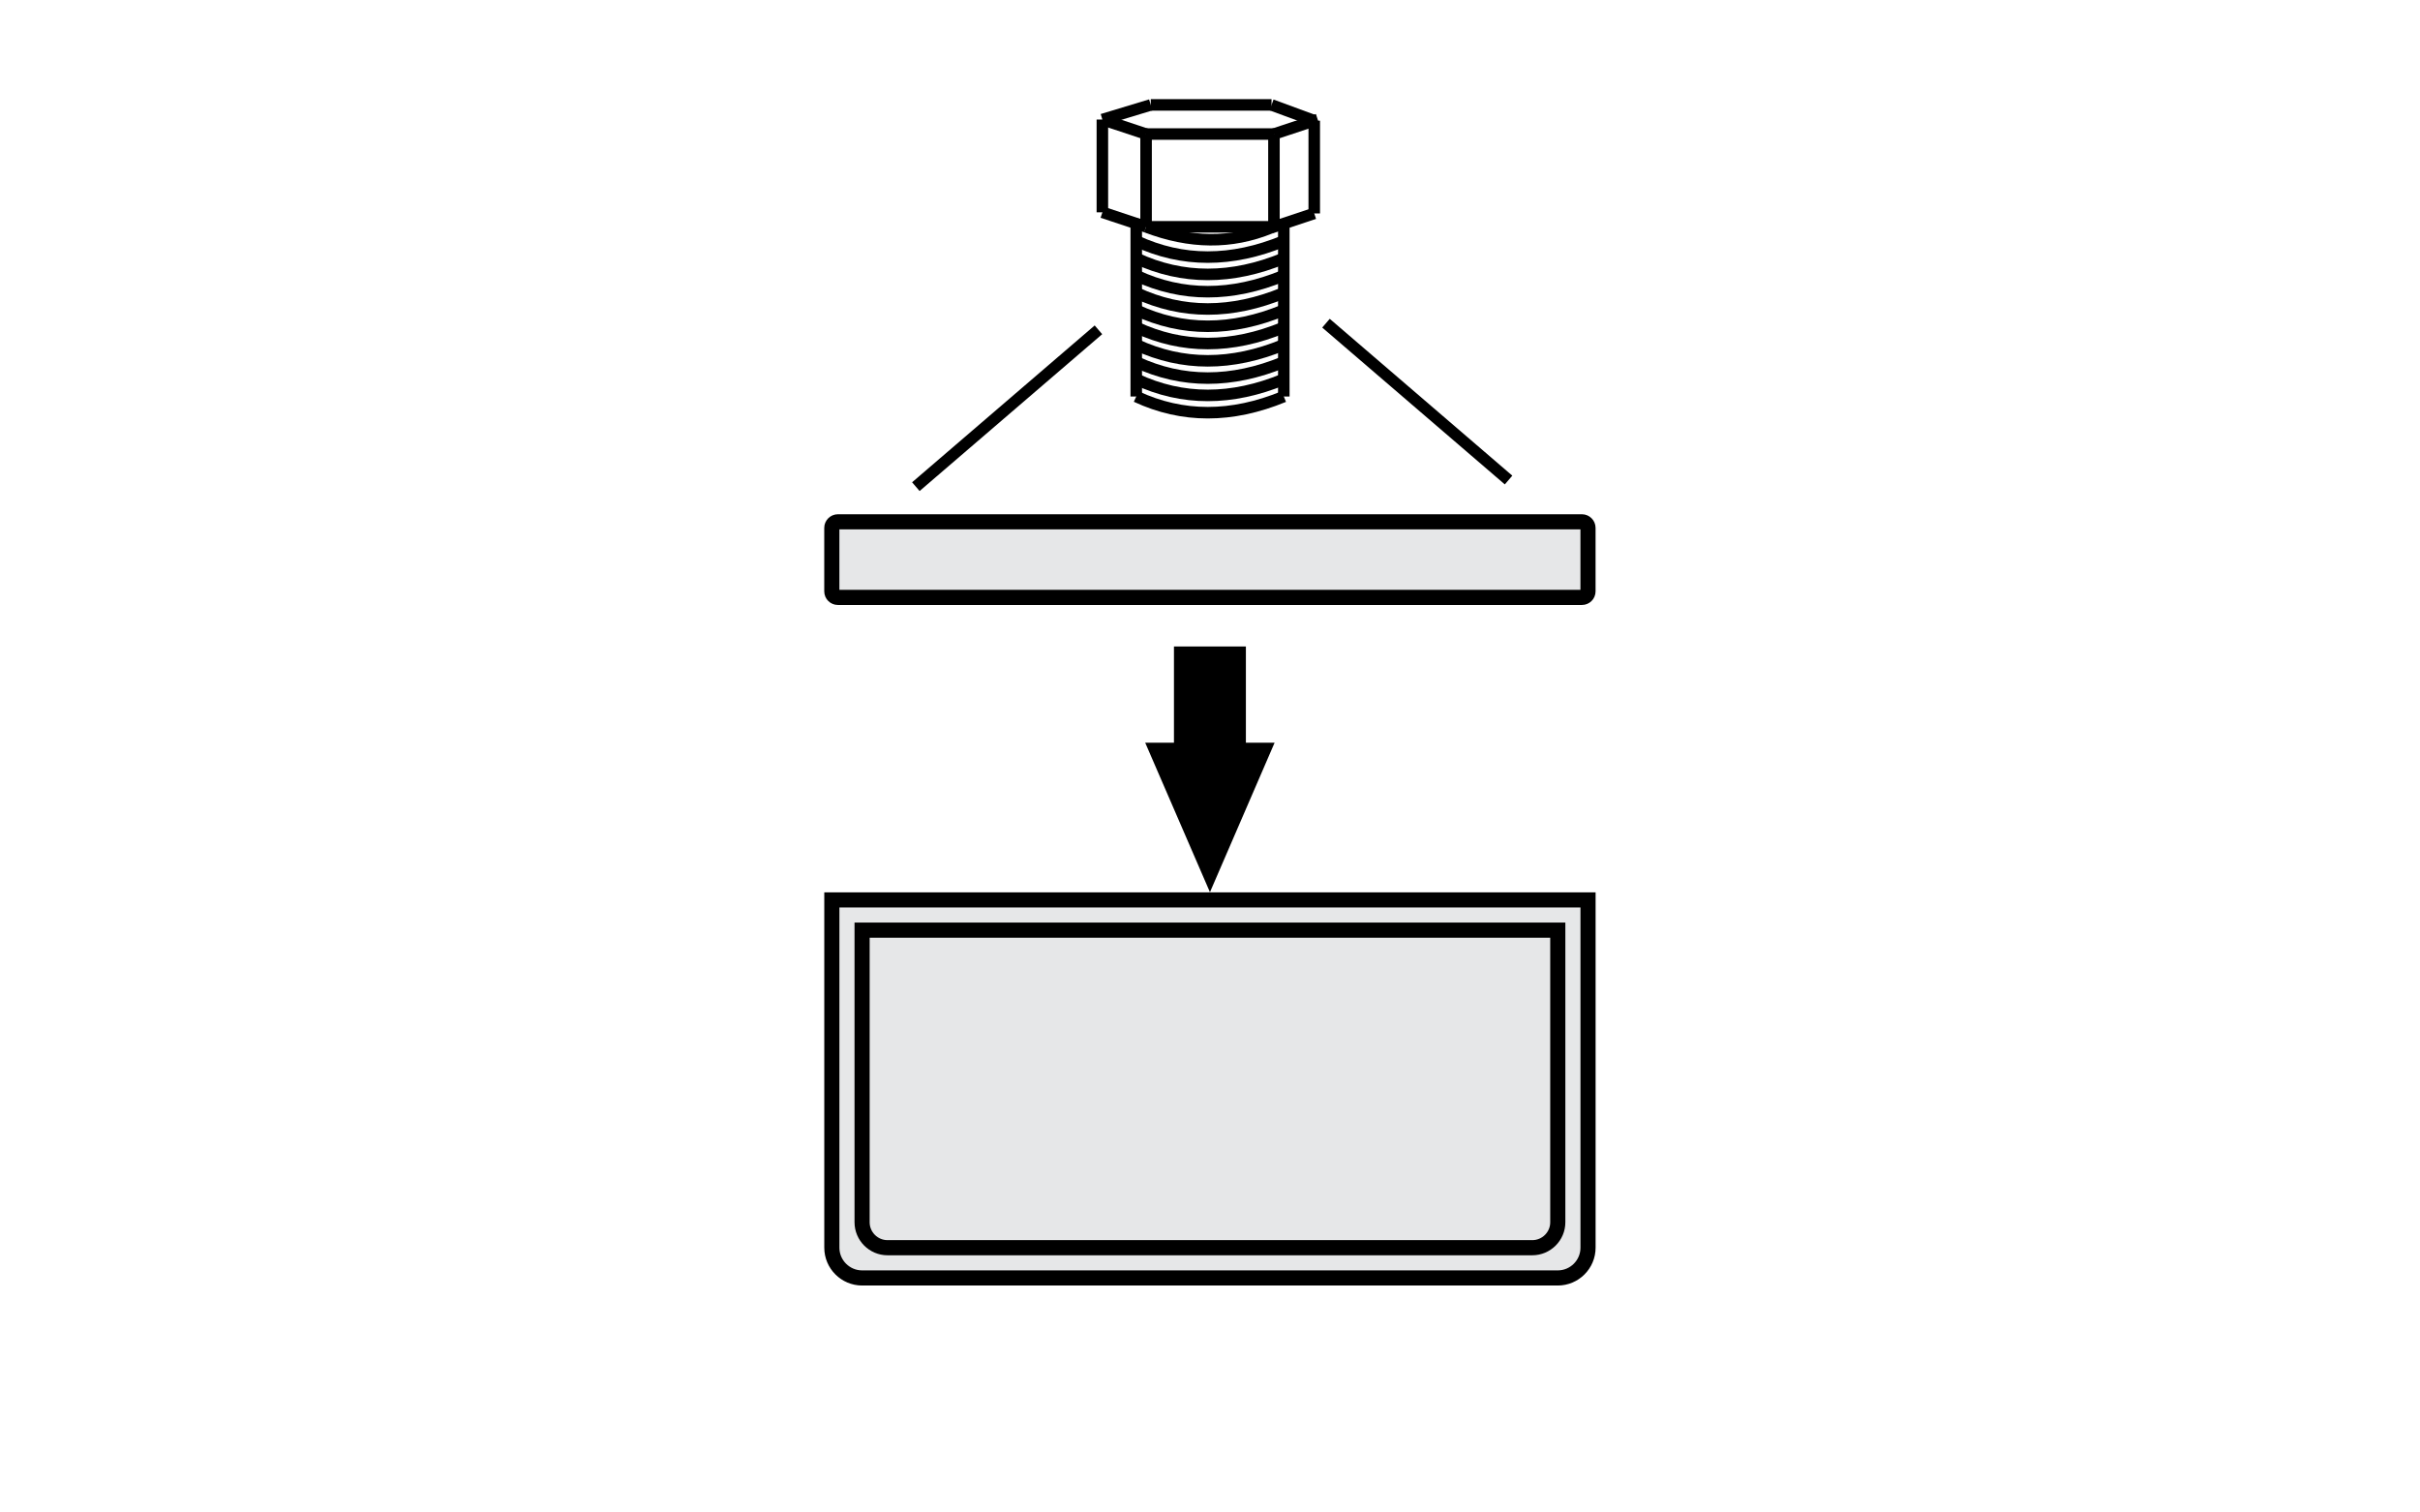 <?xml version="1.0" encoding="utf-8"?>
<!-- Generator: Adobe Illustrator 14.0.0, SVG Export Plug-In . SVG Version: 6.00 Build 43363)  -->
<!DOCTYPE svg PUBLIC "-//W3C//DTD SVG 1.1//EN" "http://www.w3.org/Graphics/SVG/1.1/DTD/svg11.dtd">
<svg version="1.1" id="Layer_1" xmlns="http://www.w3.org/2000/svg" xmlns:xlink="http://www.w3.org/1999/xlink" x="0px" y="0px"
	 width="80px" height="50px" viewBox="0 0 80 50" enable-background="new 0 0 80 50" xml:space="preserve">
<g>
	<defs>
		<rect id="SVGID_1_" x="15" y="1" width="50" height="50.001"/>
	</defs>
	<clipPath id="SVGID_2_">
		<use xlink:href="#SVGID_1_"  overflow="visible"/>
	</clipPath>
	<path clip-path="url(#SVGID_2_)" fill-rule="evenodd" clip-rule="evenodd" fill="#E6E7E8" d="M27.499,29.749h24.998v11.498
		c0,0.55-0.449,1-1.001,1H28.5c-0.551,0-1.001-0.45-1.001-1V29.749z"/>
	<path clip-path="url(#SVGID_2_)" fill="none" stroke="#000000" stroke-width="0.5" stroke-miterlimit="22.926" d="
		M27.499,29.749h24.998v11.498c0,0.55-0.449,1-1.001,1H28.5c-0.551,0-1.001-0.45-1.001-1V29.749z"/>
	<path clip-path="url(#SVGID_2_)" fill="none" stroke="#000000" stroke-width="0.5" stroke-miterlimit="22.926" d="
		M28.499,30.749h22.998v9.658c0,0.462-0.379,0.84-0.842,0.84H29.338c-0.461,0-0.839-0.378-0.839-0.84V30.749z"/>
	<path clip-path="url(#SVGID_2_)" fill-rule="evenodd" clip-rule="evenodd" fill="#E6E7E8" d="M27.698,17.25h24.598
		c0.109,0,0.2,0.091,0.2,0.2v2.099c0,0.112-0.091,0.2-0.2,0.2H27.698c-0.109,0-0.2-0.088-0.2-0.2v-2.099
		C27.498,17.341,27.589,17.25,27.698,17.25"/>
	<path clip-path="url(#SVGID_2_)" fill="none" stroke="#000000" stroke-width="0.5" stroke-miterlimit="22.926" d="M27.698,17.25
		h24.598c0.109,0,0.2,0.091,0.2,0.2v2.099c0,0.112-0.091,0.2-0.2,0.2H27.698c-0.109,0-0.2-0.088-0.2-0.2v-2.099
		C27.498,17.341,27.589,17.25,27.698,17.25z"/>
	<polygon clip-path="url(#SVGID_2_)" points="39.308,21.871 39.308,25.053 38.619,25.053 39.998,28.237 41.375,25.053 
		40.687,25.053 40.687,21.871 	"/>
	<polygon clip-path="url(#SVGID_2_)" fill="none" stroke="#000000" stroke-width="0.999" stroke-miterlimit="22.926" points="
		39.308,21.871 39.308,25.053 38.619,25.053 39.998,28.237 41.375,25.053 40.687,25.053 40.687,21.871 	"/>
	
		<line clip-path="url(#SVGID_2_)" fill="none" stroke="#000000" stroke-width="0.381" stroke-miterlimit="22.926" x1="42.44" y1="7.502" x2="42.44" y2="13.108"/>
	
		<line clip-path="url(#SVGID_2_)" fill="none" stroke="#000000" stroke-width="0.381" stroke-miterlimit="22.926" x1="37.562" y1="7.502" x2="37.562" y2="13.108"/>
	<path clip-path="url(#SVGID_2_)" fill="none" stroke="#000000" stroke-width="0.381" stroke-miterlimit="22.926" d="M42.44,13.109
		c-1.726,0.712-3.351,0.712-4.878,0"/>
	<path clip-path="url(#SVGID_2_)" fill="none" stroke="#000000" stroke-width="0.381" stroke-miterlimit="22.926" d="M42.44,12.536
		c-1.726,0.714-3.351,0.714-4.878,0"/>
	<path clip-path="url(#SVGID_2_)" fill="none" stroke="#000000" stroke-width="0.381" stroke-miterlimit="22.926" d="M42.44,11.966
		c-1.726,0.711-3.351,0.711-4.878,0"/>
	<path clip-path="url(#SVGID_2_)" fill="none" stroke="#000000" stroke-width="0.381" stroke-miterlimit="22.926" d="M42.44,11.395
		c-1.726,0.711-3.351,0.711-4.878,0"/>
	<path clip-path="url(#SVGID_2_)" fill="none" stroke="#000000" stroke-width="0.381" stroke-miterlimit="22.926" d="M42.44,10.822
		c-1.726,0.713-3.351,0.713-4.878,0"/>
	<path clip-path="url(#SVGID_2_)" fill="none" stroke="#000000" stroke-width="0.381" stroke-miterlimit="22.926" d="M42.44,10.251
		c-1.726,0.713-3.351,0.713-4.878,0"/>
	<path clip-path="url(#SVGID_2_)" fill="none" stroke="#000000" stroke-width="0.381" stroke-miterlimit="22.926" d="M42.44,9.68
		c-1.726,0.713-3.351,0.713-4.878,0"/>
	<path clip-path="url(#SVGID_2_)" fill="none" stroke="#000000" stroke-width="0.381" stroke-miterlimit="22.926" d="M42.44,9.109
		c-1.726,0.712-3.351,0.712-4.878,0"/>
	<path clip-path="url(#SVGID_2_)" fill="none" stroke="#000000" stroke-width="0.381" stroke-miterlimit="22.926" d="M42.44,8.538
		c-1.726,0.711-3.351,0.711-4.878,0"/>
	<path clip-path="url(#SVGID_2_)" fill="none" stroke="#000000" stroke-width="0.381" stroke-miterlimit="22.926" d="M42.44,7.966
		c-1.726,0.711-3.351,0.711-4.878,0"/>
	
		<line clip-path="url(#SVGID_2_)" fill="none" stroke="#000000" stroke-width="0.381" stroke-miterlimit="22.926" x1="36.442" y1="3.952" x2="36.442" y2="7.019"/>
	
		<line clip-path="url(#SVGID_2_)" fill="none" stroke="#000000" stroke-width="0.381" stroke-miterlimit="22.926" x1="43.446" y1="3.989" x2="43.446" y2="7.056"/>
	
		<line clip-path="url(#SVGID_2_)" fill="none" stroke="#000000" stroke-width="0.381" stroke-miterlimit="22.926" x1="42.114" y1="4.431" x2="42.114" y2="7.498"/>
	
		<line clip-path="url(#SVGID_2_)" fill="none" stroke="#000000" stroke-width="0.381" stroke-miterlimit="22.926" x1="37.887" y1="4.431" x2="37.887" y2="7.498"/>
	
		<line clip-path="url(#SVGID_2_)" fill="none" stroke="#000000" stroke-width="0.381" stroke-miterlimit="22.926" x1="42.114" y1="7.498" x2="37.887" y2="7.498"/>
	
		<line clip-path="url(#SVGID_2_)" fill="none" stroke="#000000" stroke-width="0.381" stroke-miterlimit="22.926" x1="42.114" y1="4.431" x2="37.887" y2="4.431"/>
	
		<line clip-path="url(#SVGID_2_)" fill="none" stroke="#000000" stroke-width="0.381" stroke-miterlimit="22.926" x1="42.034" y1="3.468" x2="38.042" y2="3.468"/>
	
		<line clip-path="url(#SVGID_2_)" fill="none" stroke="#000000" stroke-width="0.381" stroke-miterlimit="22.926" x1="37.887" y1="7.498" x2="36.443" y2="7.019"/>
	
		<line clip-path="url(#SVGID_2_)" fill="none" stroke="#000000" stroke-width="0.381" stroke-miterlimit="22.926" x1="37.887" y1="4.431" x2="36.443" y2="3.952"/>
	
		<line clip-path="url(#SVGID_2_)" fill="none" stroke="#000000" stroke-width="0.381" stroke-miterlimit="22.926" x1="42.001" y1="7.536" x2="43.446" y2="7.056"/>
	
		<line clip-path="url(#SVGID_2_)" fill="none" stroke="#000000" stroke-width="0.381" stroke-miterlimit="22.926" x1="42.114" y1="4.431" x2="43.561" y2="3.952"/>
	
		<line clip-path="url(#SVGID_2_)" fill="none" stroke="#000000" stroke-width="0.381" stroke-miterlimit="22.926" x1="43.446" y1="3.989" x2="42.034" y2="3.469"/>
	
		<line clip-path="url(#SVGID_2_)" fill="none" stroke="#000000" stroke-width="0.381" stroke-miterlimit="22.926" x1="36.442" y1="3.952" x2="38.042" y2="3.468"/>
	<path clip-path="url(#SVGID_2_)" fill="none" stroke="#000000" stroke-width="0.381" stroke-miterlimit="22.926" d="M42.001,7.536
		c-1.292,0.53-2.664,0.519-4.114-0.037"/>
	
		<line clip-path="url(#SVGID_2_)" fill="none" stroke="#000000" stroke-width="0.381" stroke-miterlimit="22.926" x1="30.276" y1="16.088" x2="36.312" y2="10.903"/>
	
		<line clip-path="url(#SVGID_2_)" fill="none" stroke="#000000" stroke-width="0.381" stroke-miterlimit="22.926" x1="49.87" y1="15.869" x2="43.834" y2="10.684"/>
</g>
</svg>
